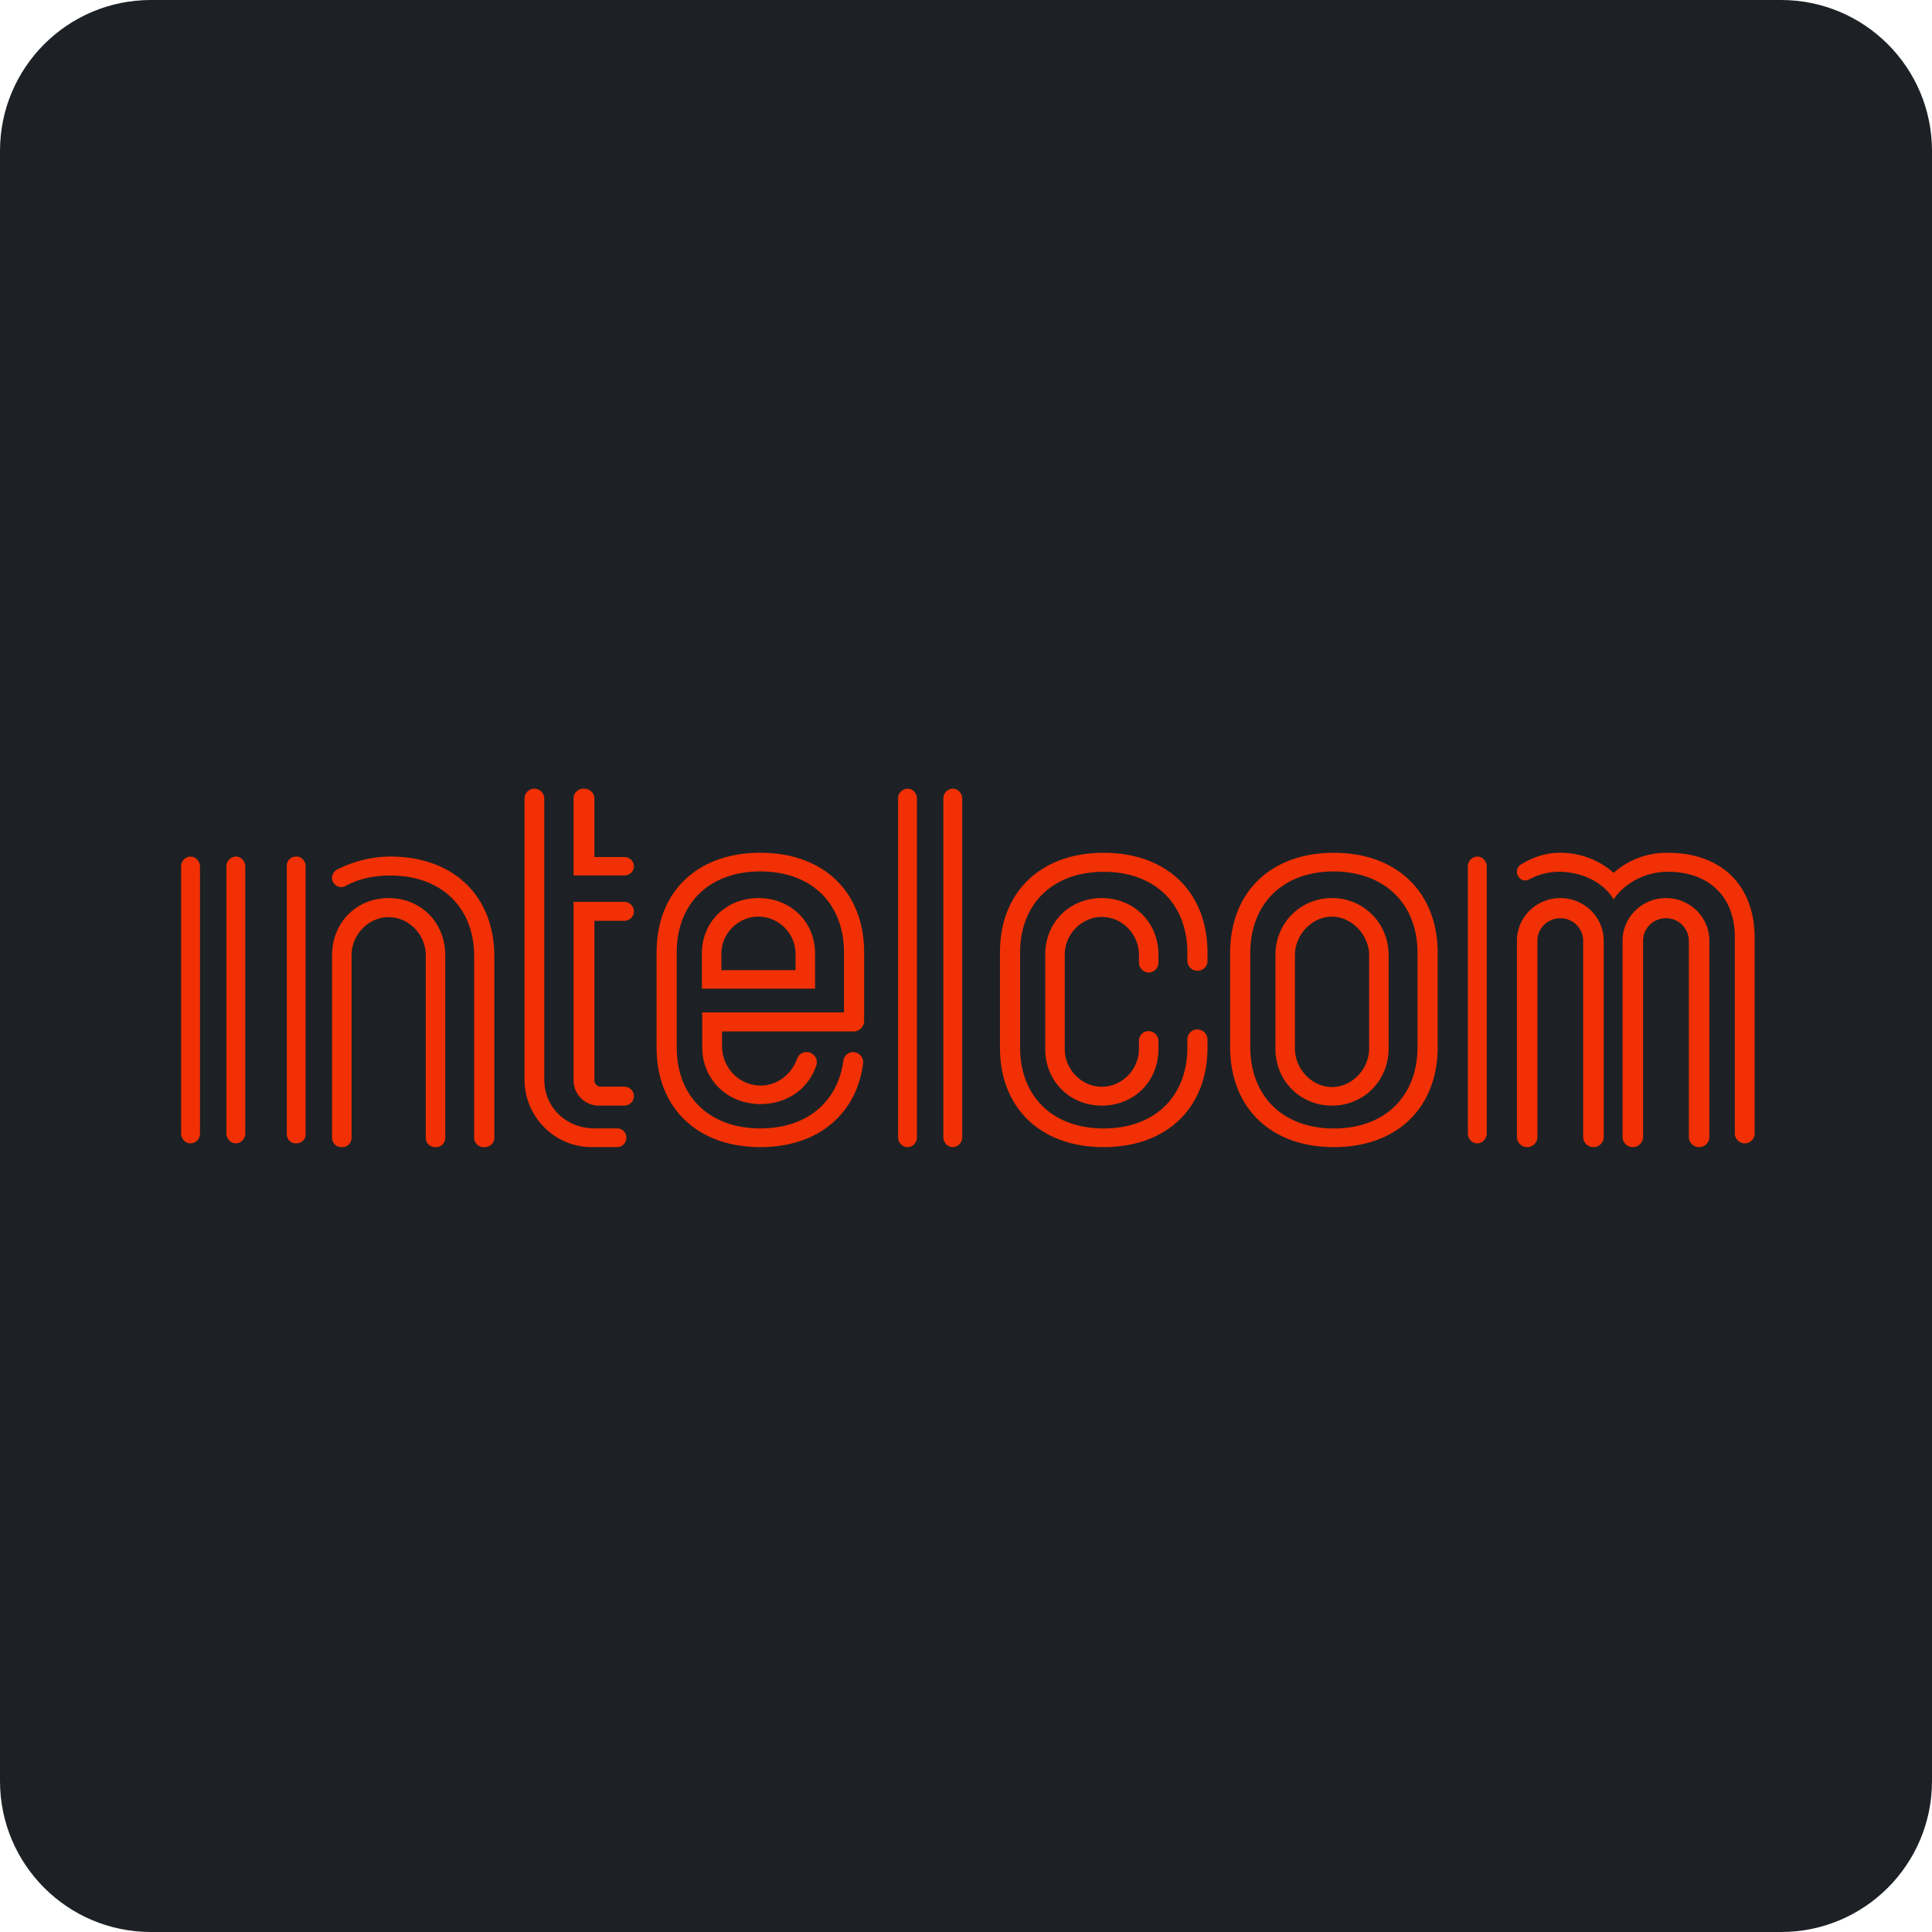 <svg width="512" height="512" xmlns="http://www.w3.org/2000/svg"><g fill-rule="nonzero" fill="none"><path d="M512 472c0 22.1-17.9 40-40 40H40c-22.1 0-40-17.9-40-40V40C0 17.9 17.9 0 40 0h432c22.1 0 40 17.9 40 40v432z" fill="#1D2125"/><path d="M62.5 227a2.59 2.59 0 00-2.5 2.65v70.7c0 1.41 1.08 2.65 2.5 2.65 1.33 0 2.5-1.15 2.5-2.65v-70.7c0-1.41-1.08-2.65-2.5-2.65zM50.5 227a2.59 2.59 0 00-2.5 2.65v70.7c0 1.41 1.08 2.65 2.5 2.65s2.5-1.15 2.5-2.65v-70.7c0-1.41-1.17-2.65-2.5-2.65zM78.67 227h-.34a2.4 2.4 0 00-2.33 2.47v71.06c0 1.32 1 2.47 2.33 2.47h.34a2.4 2.4 0 002.33-2.47v-71.06c-.08-1.32-1.08-2.47-2.33-2.47zM103.5 227a31.3 31.3 0 00-14.16 3.44 2.49 2.49 0 00-1.34 2.2c0 .89.45 1.68 1.25 2.12.7.44 1.69.44 2.4 0 3.38-1.85 7.3-2.73 11.84-2.73 13.44 0 22.17 8.38 22.17 21.43v48.07a2.48 2.48 0 002.5 2.47h.35c1.33 0 2.49-1.06 2.49-2.47v-48.07c0-16.05-10.86-26.46-27.5-26.46z" fill="#F13005"/><path d="M103 238c-8.53 0-15 6.48-15 15.17v48.35a2.45 2.45 0 002.41 2.48h.35c1.3 0 2.41-1.06 2.41-2.48v-48.35c0-5.5 4.49-10.11 9.83-10.11s9.83 4.6 9.83 10.1v48.36a2.45 2.45 0 002.41 2.48h.35c1.29 0 2.41-1.06 2.41-2.48v-48.35c0-8.7-6.47-15.17-15-15.17zM163.55 299.04h-5.94c-7.6 0-13.37-5.59-13.37-12.94v-74.44a2.65 2.65 0 00-2.62-2.66 2.65 2.65 0 00-2.62 2.66V286c0 9.93 7.95 17.99 17.74 17.99h6.81c1.4 0 2.45-1.15 2.45-2.48a2.46 2.46 0 00-2.45-2.48zM165.43 227.13h-7.91v-15.56c0-1.37-1.2-2.57-2.76-2.57-1.56 0-2.76 1.11-2.76 2.57V232h13.43c1.47 0 2.57-1.11 2.57-2.4a2.5 2.5 0 00-2.57-2.47z" fill="#F13005"/><path d="M165.43 244.02a2.54 2.54 0 002.57-2.5 2.6 2.6 0 00-2.57-2.52H152v47.36a6.7 6.7 0 006.8 6.64h6.63a2.54 2.54 0 002.57-2.51c0-1.44-1.2-2.51-2.57-2.51h-6.26c-.92 0-1.65-.81-1.65-1.62v-42.34h7.9zM201 238c-8.53 0-15 6.28-15 14.71V262h30v-9.29c0-8.43-6.47-14.71-15-14.71zm-9.83 19.1v-4.39c0-5.33 4.49-9.8 9.83-9.8a9.92 9.92 0 019.83 9.8v4.39h-19.66z" fill="#F13005"/><path d="M226.06 278.82a2.7 2.7 0 012.67 3c-1.78 13.61-12.1 22.18-27.23 22.18-16.73 0-27.5-10.42-27.5-26.41V252.4c0-16.07 10.77-26.41 27.5-26.41s27.5 10.34 27.5 26.41v18.11a2.8 2.8 0 01-2.85 2.83h-34.8v3.88c0 4.6 2.94 8.66 7.21 9.99 3.03.97 6.32.44 8.9-1.5a10.92 10.92 0 003.74-5.04 2.67 2.67 0 012.5-1.86h.08a2.7 2.7 0 012.58 3.45c-1.96 6.1-7.65 10.33-14.77 10.33-8.81 0-15.49-6.44-15.49-15.1v-9.19h37.56v-15.9c0-13.07-8.72-21.46-22.16-21.46s-22.16 8.39-22.16 21.46v25.18c0 13.07 8.72 21.46 22.16 21.46 12.2 0 20.47-6.89 21.98-17.84a2.67 2.67 0 012.58-2.39zM240.5 209a2.59 2.59 0 00-2.5 2.66v89.68c0 1.42 1.08 2.66 2.5 2.66s2.5-1.15 2.5-2.66v-89.68c0-1.5-1.08-2.66-2.5-2.66zM252.5 209a2.59 2.59 0 00-2.5 2.66v89.68c0 1.42 1.08 2.66 2.5 2.66 1.33 0 2.5-1.15 2.5-2.66v-89.68c0-1.5-1.17-2.66-2.5-2.66zM304.41 257.74a2.62 2.62 0 002.59-2.63V253c0-8.5-6.47-15-15-15-8.53 0-15 6.4-15 15v25c0 8.5 6.47 15 15 15 8.53 0 15-6.4 15-15v-2.1c0-1.4-1.12-2.64-2.59-2.64a2.56 2.56 0 00-2.58 2.63V278c0 5.44-4.48 10-9.83 10-5.34 0-9.83-4.56-9.83-10v-25c0-5.44 4.49-10 9.83-10 5.35 0 9.83 4.56 9.83 10v2.1c0 1.4 1.2 2.64 2.58 2.64z" fill="#F13005"/><path d="M292.5 226c-16.73 0-27.5 10.42-27.5 26.41v25.18c0 16.07 10.77 26.41 27.5 26.41s27.5-10.42 27.5-26.41v-2.12a2.67 2.67 0 00-2.67-2.65 2.61 2.61 0 00-2.67 2.65v2.12c0 13.07-8.72 21.46-22.16 21.46s-22.16-8.39-22.16-21.46V252.5c0-13.07 8.72-21.46 22.16-21.46s22.16 8.39 22.16 21.46v2.12a2.67 2.67 0 002.67 2.65 2.61 2.61 0 002.67-2.65v-2.12c0-16.08-10.77-26.5-27.5-26.5zM353.5 226c-16.73 0-27.5 10.41-27.5 26.56v24.88c0 16.15 10.77 26.56 27.5 26.56s27.5-10.41 27.5-26.56v-24.88c0-16.15-10.86-26.56-27.5-26.56zm22.16 26.56v24.88c0 13.15-8.72 21.62-22.16 21.62s-22.16-8.47-22.16-21.62v-24.88c0-13.15 8.72-21.62 22.16-21.62 13.44.09 22.16 8.56 22.16 21.62z" fill="#F13005"/><path d="M353 238c-8.45 0-15 6.68-15 15.11v24.78c0 8.52 6.55 15.11 15 15.11s15-6.68 15-15.11V253.1c0-8.43-6.64-15.11-15-15.11zm9.83 15.11v24.78c0 5.45-4.57 10.19-9.83 10.19s-9.83-4.74-9.83-10.2v-24.77c0-5.45 4.57-10.19 9.83-10.19 5.17 0 9.83 4.83 9.83 10.2zM441.99 226a21.09 21.09 0 00-14.35 5.3 21.38 21.38 0 00-14.53-5.3c-4.64 0-8.66 2.2-10.15 3.18a2.19 2.19 0 00-.96 1.85c0 .8.44 1.5 1.05 1.95.7.44 1.49.44 2.19.08a16.6 16.6 0 017.87-2.03c5.95 0 11.47 2.65 14.18 6.8l.35.53.35-.53c3.06-4.15 8.4-6.8 14-6.8 10.94 0 17.76 6.63 17.76 17.31v52.01a2.65 2.65 0 002.63 2.65 2.59 2.59 0 002.62-2.65v-52c-.09-13.78-8.84-22.35-23.01-22.35zM391.5 227a2.59 2.59 0 00-2.5 2.65v70.7c0 1.41 1.08 2.65 2.5 2.65 1.33 0 2.5-1.15 2.5-2.65v-70.7c0-1.41-1.08-2.65-2.5-2.65z" fill="#F13005"/><path d="M425 249.3c0-6.23-5.16-11.3-11.5-11.3s-11.5 5.07-11.5 11.3v52.03a2.7 2.7 0 002.71 2.67 2.7 2.7 0 002.72-2.67V249.3c0-3.3 2.72-5.96 6.07-5.96a6.01 6.01 0 016.06 5.96v52.03a2.7 2.7 0 002.72 2.67 2.7 2.7 0 002.72-2.67V249.3zM453 249.3c0-6.23-5.16-11.3-11.5-11.3s-11.5 5.07-11.5 11.3v52.03a2.7 2.7 0 002.71 2.67 2.7 2.7 0 002.72-2.67V249.3c0-3.3 2.72-5.96 6.07-5.96a6.01 6.01 0 016.06 5.96v52.03a2.7 2.7 0 002.72 2.67 2.7 2.7 0 002.72-2.67V249.3z" fill="#F13005"/></g></svg>